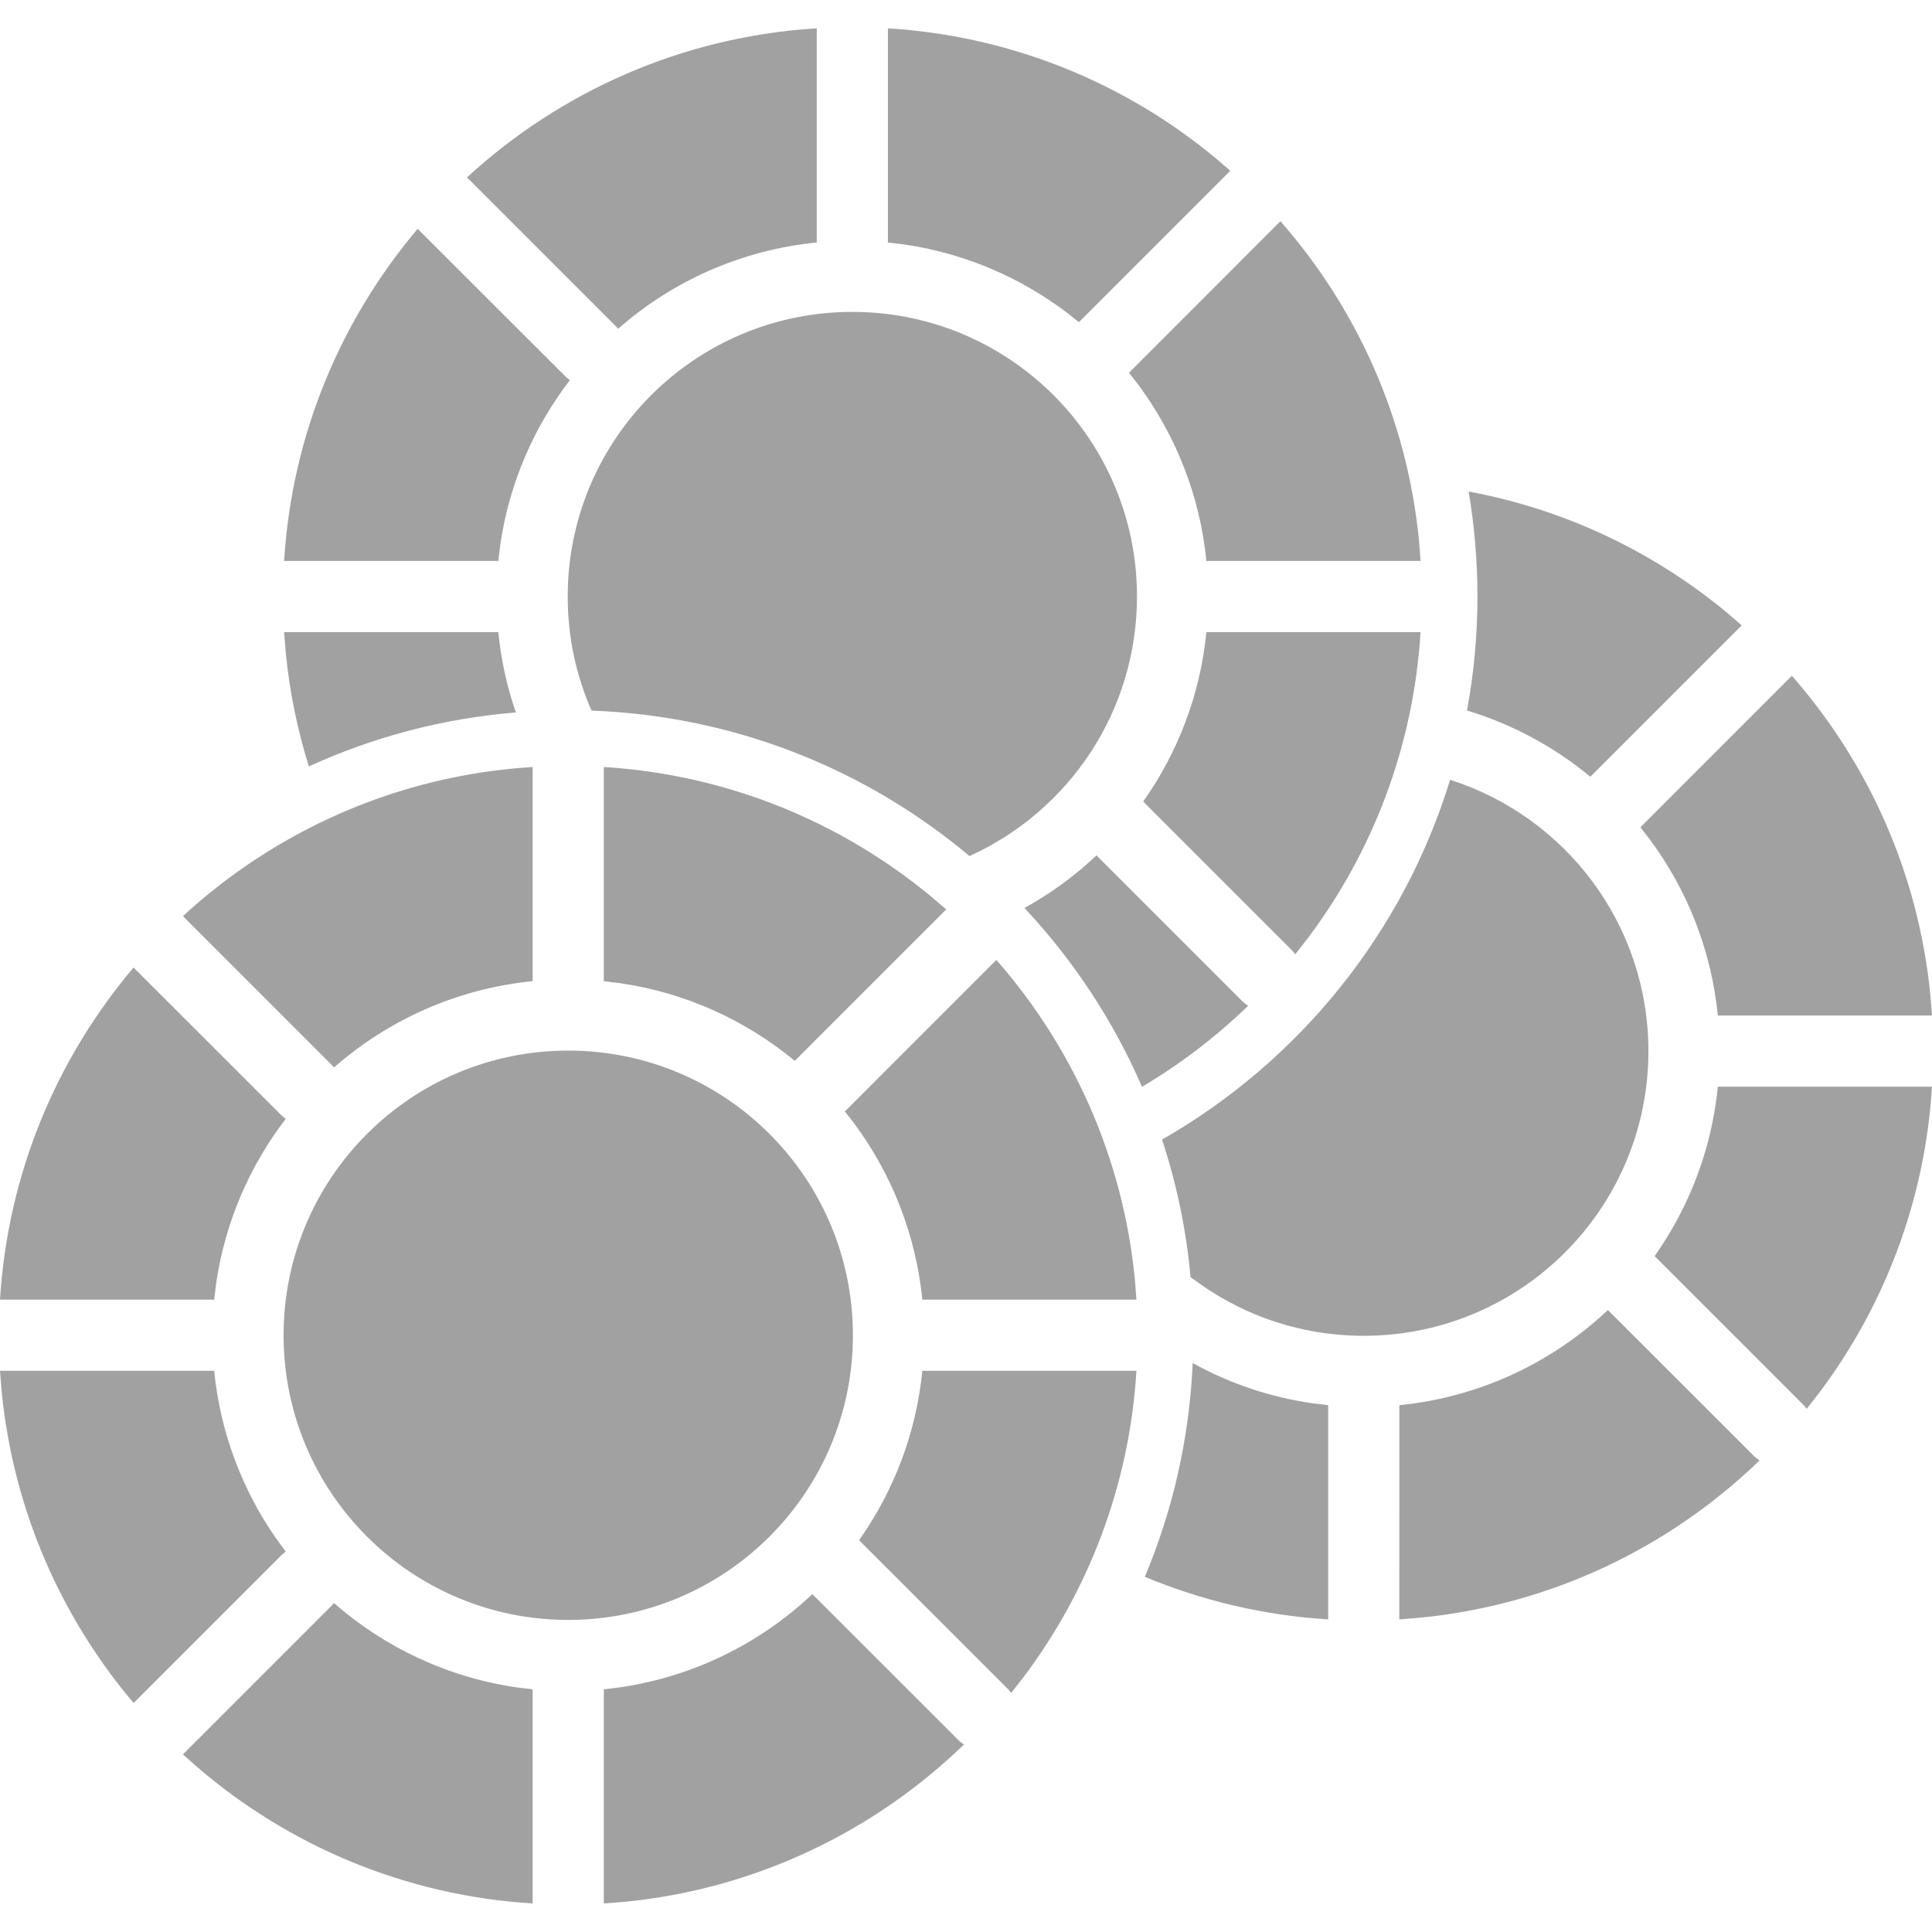 <svg width="32" height="32" viewBox="0 0 32 32" fill="none" xmlns="http://www.w3.org/2000/svg">
<g clip-path="url(#clip0_13569_331977)">
<g clip-path="url(#clip1_13569_331977)">
<path d="M5.501 26.587L5.53 26.551C6.364 27.281 7.406 27.78 8.555 27.948L8.822 27.98L8.822 31.527C6.705 31.397 4.776 30.567 3.265 29.267L3.03 29.058L5.501 26.587ZM13.455 26.404L15.865 28.813C15.897 28.845 15.931 28.872 15.968 28.893C14.477 30.336 12.512 31.291 10.33 31.502L10.001 31.527L10.001 27.98C11.333 27.848 12.534 27.273 13.455 26.404ZM3.518 22.705L3.547 22.703C3.649 23.731 4.014 24.68 4.575 25.484L4.732 25.699L4.667 25.753L2.213 28.207C1.011 26.788 0.221 25.008 0.028 23.052L0 22.705L3.518 22.705ZM15.277 22.703L15.305 22.705L18.823 22.705C18.707 24.602 18.029 26.346 16.955 27.776L16.749 28.04L16.699 27.98L14.229 25.511C14.801 24.702 15.174 23.742 15.277 22.703ZM9.412 17.401C12.016 17.401 14.127 19.512 14.127 22.116C14.127 24.72 12.016 26.831 9.412 26.831C6.808 26.831 4.697 24.72 4.697 22.116C4.697 19.512 6.808 17.401 9.412 17.401ZM19.755 22.576C20.356 22.91 21.023 23.139 21.732 23.242L21.999 23.274L21.999 26.822C20.928 26.756 19.907 26.511 18.962 26.117C19.423 25.02 19.7 23.827 19.755 22.576ZM26.632 21.698L29.042 24.107C29.073 24.139 29.107 24.166 29.145 24.188C27.654 25.63 25.689 26.585 23.506 26.796L23.177 26.822L23.178 23.274C24.509 23.142 25.711 22.567 26.632 21.698ZM28.453 17.998L28.482 17.999L32 17.999C31.883 19.896 31.206 21.64 30.131 23.07L29.925 23.334L29.875 23.274L27.406 20.805C27.977 19.996 28.35 19.037 28.453 17.998ZM24.018 12.916C25.923 13.521 27.303 15.304 27.303 17.41C27.303 20.014 25.192 22.125 22.588 22.125C21.509 22.125 20.514 21.762 19.719 21.151C19.648 20.363 19.486 19.601 19.247 18.875C21.511 17.581 23.24 15.457 24.018 12.916ZM2.212 16.025L4.667 18.479L4.732 18.532C4.137 19.309 3.73 20.237 3.581 21.25L3.547 21.528L3.518 21.526L0 21.526C0.129 19.435 0.94 17.528 2.212 16.025ZM13.994 18.409L16.503 15.899C17.767 17.341 18.6 19.172 18.797 21.189L18.823 21.526L15.305 21.526L15.277 21.528C15.169 20.443 14.767 19.444 14.152 18.613L13.994 18.409ZM18.161 14.168L20.571 16.578C20.602 16.61 20.637 16.637 20.674 16.658C20.144 17.171 19.553 17.623 18.915 18.001C18.438 16.901 17.776 15.901 16.968 15.039C17.402 14.8 17.803 14.506 18.161 14.168ZM8.822 12.704L8.822 16.222C8.822 16.232 8.823 16.242 8.824 16.251C7.568 16.375 6.429 16.894 5.533 17.68L5.517 17.662L5.501 17.645L3.03 15.174C4.574 13.753 6.593 12.841 8.822 12.704ZM10.001 16.222L10.001 12.704C12.057 12.831 13.936 13.617 15.427 14.853L15.672 15.063L13.164 17.571C12.354 16.901 11.362 16.444 10.274 16.285L9.999 16.251L10.001 16.222ZM29.679 11.193C30.944 12.635 31.776 14.466 31.973 16.483L32 16.82L28.482 16.82L28.453 16.822C28.346 15.737 27.944 14.738 27.329 13.907L27.17 13.703L29.679 11.193ZM19.982 10.468L20.011 10.47L23.529 10.47C23.412 12.366 22.735 14.111 21.661 15.54L21.455 15.805L21.404 15.745L18.935 13.276C19.507 12.467 19.88 11.507 19.982 10.468ZM14.118 5.166C16.722 5.166 18.832 7.277 18.832 9.88C18.832 11.793 17.694 13.439 16.058 14.179C14.352 12.747 12.178 11.857 9.798 11.77C9.543 11.192 9.403 10.553 9.403 9.88C9.403 7.277 11.514 5.166 14.118 5.166ZM24.325 8.141C25.931 8.439 27.395 9.145 28.603 10.147L28.848 10.358L26.341 12.865C25.747 12.374 25.055 11.997 24.298 11.768C24.412 11.156 24.471 10.525 24.471 9.88C24.471 9.288 24.421 8.707 24.325 8.141ZM8.253 10.468C8.299 10.93 8.398 11.376 8.544 11.8C7.329 11.9 6.175 12.21 5.116 12.694C4.927 12.092 4.797 11.464 4.734 10.817L4.706 10.47L8.224 10.47L8.253 10.468ZM6.918 3.79L9.373 6.243L9.438 6.297C8.843 7.073 8.436 8.002 8.287 9.015L8.253 9.293L8.224 9.291L4.706 9.291C4.835 7.2 5.646 5.293 6.918 3.79ZM21.208 3.664C22.473 5.106 23.306 6.936 23.503 8.953L23.529 9.291L20.011 9.291L19.982 9.293C19.875 8.208 19.473 7.209 18.858 6.378L18.7 6.174L21.208 3.664ZM13.528 0.469L13.528 3.987C13.528 3.997 13.528 4.007 13.53 4.016C12.274 4.14 11.134 4.658 10.239 5.445L10.223 5.427L10.207 5.41L7.735 2.938C9.28 1.518 11.299 0.606 13.528 0.469ZM14.707 0.469C16.763 0.596 18.642 1.381 20.133 2.618L20.378 2.828L17.87 5.336C17.06 4.666 16.068 4.209 14.979 4.049L14.705 4.016L14.707 3.987L14.707 0.469Z" fill="#A1A1A1"/>
</g>
</g>
<defs>
<clipPath id="clip0_13569_331977">
<rect width="32" height="32" fill="white"/>
</clipPath>
<clipPath id="clip1_13569_331977">
<rect width="32" height="32" fill="white"/>
</clipPath>
</defs>
</svg>
